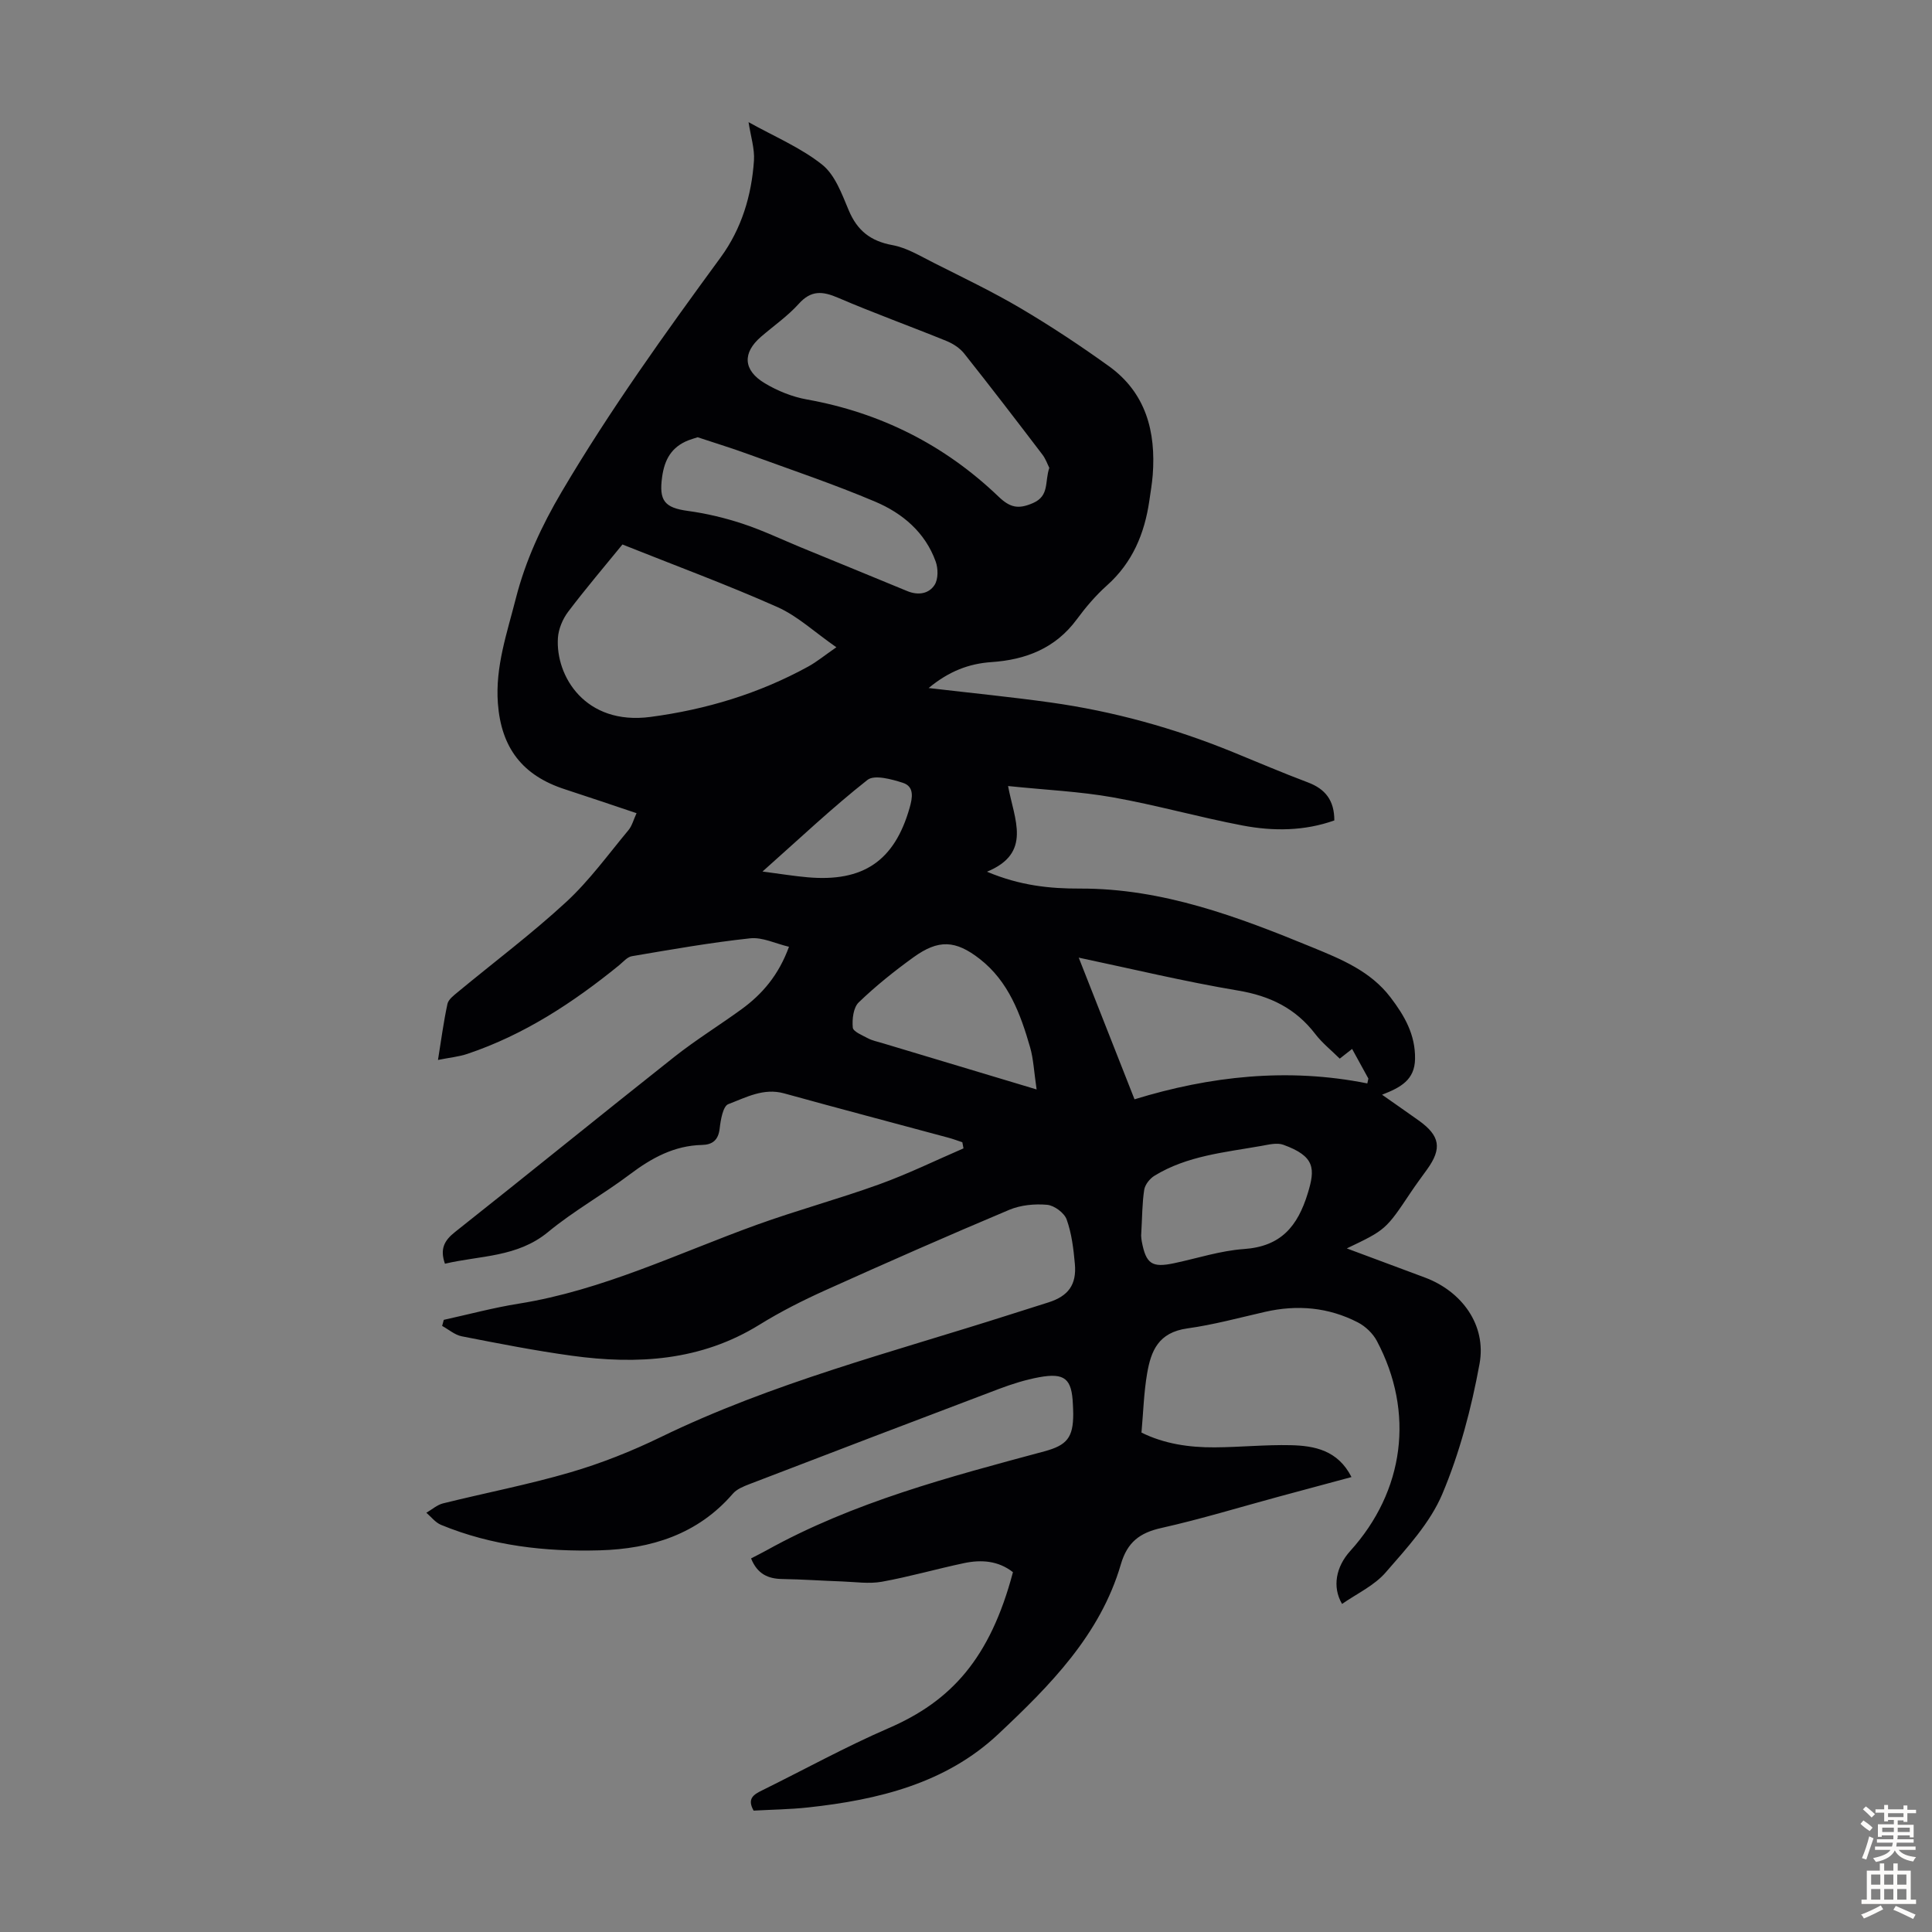 <svg enable-background="new 0 0 400 400" viewBox="0 0 400 400" xmlns="http://www.w3.org/2000/svg"><rect x="0" y="0" width="400" height="400" fill="#808080" stroke="none"/><path d="m277.86 332.08c-2.09-3.54-1.24-7.72 1.67-10.94 11.25-12.43 13.39-28.72 5.53-43.52-.82-1.55-2.35-3.01-3.91-3.82-6.09-3.15-12.56-3.72-19.25-2.19-5.34 1.22-10.65 2.67-16.06 3.42-6.03.84-7.54 4.67-8.34 9.33-.68 3.95-.79 8-1.17 12.24 4.72 2.34 9.87 3.09 15.13 3.06 5.25-.03 10.51-.57 15.76-.45 4.97.11 9.79 1.07 12.59 6.6-5.2 1.4-10.14 2.72-15.07 4.06-8.09 2.19-16.12 4.65-24.29 6.48-4.49 1-7.05 2.94-8.39 7.53-4.28 14.65-14.74 25.15-25.38 35.15-10.88 10.22-24.9 13.61-39.36 15.18-3.76.41-7.56.45-11.29.66-1.43-2.51.06-3.36 1.77-4.2 8.72-4.3 17.26-9.01 26.17-12.87 12.93-5.59 21.01-14.4 25.75-32.3-3.04-2.38-6.55-2.63-10.14-1.87-5.68 1.2-11.28 2.82-16.99 3.85-2.67.48-5.51.04-8.28-.06-4.11-.14-8.21-.44-12.32-.5-2.99-.04-5.2-1.05-6.49-4.27 1.04-.54 2.1-1.06 3.13-1.63 18.06-10.04 37.86-15.22 57.61-20.54 4.68-1.26 5.96-2.87 5.96-7.72 0-.67-.04-1.34-.07-2.01-.22-5.29-1.67-6.58-6.98-5.61-2.84.52-5.64 1.41-8.35 2.43-17.24 6.52-34.45 13.1-51.66 19.71-1.22.47-2.6 1.03-3.41 1.97-7.28 8.44-16.95 11.43-27.56 11.73-11.24.32-22.34-.93-32.87-5.28-1.16-.48-2.03-1.65-3.03-2.5 1.15-.66 2.22-1.63 3.45-1.94 8.79-2.18 17.7-3.89 26.38-6.43 6.39-1.87 12.68-4.37 18.67-7.28 23.15-11.26 48-17.6 72.34-25.38 2.66-.85 5.32-1.68 7.98-2.53 4.08-1.3 5.84-3.65 5.45-7.96-.28-3.11-.66-6.3-1.7-9.2-.49-1.37-2.57-2.91-4.05-3.04-2.58-.23-5.47.05-7.83 1.04-12.76 5.37-25.43 10.95-38.05 16.64-4.68 2.11-9.3 4.44-13.66 7.14-12.12 7.51-25.29 8.29-38.86 6.43-7.63-1.05-15.21-2.54-22.78-4.02-1.44-.28-2.71-1.41-4.07-2.15.11-.42.23-.84.34-1.26 5.19-1.14 10.33-2.53 15.57-3.36 17.3-2.77 32.95-10.43 49.2-16.31 8.39-3.03 17.03-5.37 25.42-8.4 5.92-2.14 11.62-4.93 17.41-7.43-.08-.42-.16-.85-.24-1.27-.97-.32-1.93-.69-2.92-.95-11.33-3.06-22.67-6.04-33.98-9.17-4.27-1.18-7.91.86-11.55 2.23-1.1.41-1.59 3.26-1.79 5.05-.27 2.4-1.5 3.35-3.65 3.4-5.74.13-10.4 2.67-14.89 6.05-5.53 4.17-11.67 7.58-16.99 11.98-6.39 5.27-14.08 4.84-21.35 6.56-1.06-3.03-.17-4.78 2.08-6.56 15.18-12.01 30.2-24.23 45.38-36.24 4.46-3.53 9.34-6.54 13.95-9.89 4.33-3.15 7.7-7.11 9.82-12.93-2.8-.66-5.51-2.03-8.05-1.75-8.2.88-16.34 2.32-24.47 3.7-.98.16-1.83 1.21-2.69 1.91-9.52 7.73-19.67 14.39-31.39 18.32-1.76.59-3.65.76-6.07 1.25.68-4.23 1.17-7.95 1.96-11.6.2-.93 1.3-1.75 2.14-2.45 7.5-6.21 15.31-12.07 22.45-18.66 4.79-4.42 8.68-9.82 12.88-14.86.75-.9 1.05-2.16 1.68-3.52-5.14-1.72-9.98-3.37-14.84-4.95-8.77-2.84-13.19-8.57-13.87-17.82-.56-7.56 1.91-14.57 3.72-21.7 2-7.84 5.34-15.03 9.48-22.05 9.97-16.9 21.37-32.77 32.93-48.56 4.32-5.91 6.4-12.79 6.89-20.04.16-2.44-.66-4.95-1.12-7.95 5.34 2.98 10.79 5.26 15.24 8.8 2.67 2.12 4.08 6.08 5.5 9.45 1.77 4.21 4.52 6.38 9.05 7.21 2.97.54 5.75 2.26 8.52 3.65 6.08 3.07 12.24 6.01 18.1 9.47 6.24 3.69 12.31 7.71 18.19 11.94 7.67 5.52 9.76 13.54 9.08 22.53-.14 1.78-.45 3.55-.7 5.32-.99 6.82-3.49 12.83-8.79 17.56-2.32 2.07-4.39 4.51-6.24 7.02-4.42 5.99-10.56 8.36-17.66 8.84-4.69.32-8.81 1.9-13.01 5.37 8.9 1.04 17.1 1.85 25.25 2.99 13 1.82 25.58 5.3 37.74 10.27 5.17 2.11 10.31 4.31 15.54 6.28 3.58 1.35 5.47 3.69 5.47 7.87-6.19 2.21-12.64 2.26-19 1.05-9-1.71-17.84-4.23-26.86-5.83-6.87-1.22-13.9-1.53-21.69-2.34 1.29 6.98 5.02 13.87-4.37 17.74 6.89 2.9 13.06 3.51 19.29 3.49 17.07-.05 32.63 5.82 48.06 12.16 5.99 2.46 12.05 4.92 16.19 10.35 2.89 3.79 5.18 7.71 5.09 12.78-.08 4.33-2.97 5.89-6.83 7.39 2.81 1.97 5.22 3.65 7.61 5.35 4.4 3.15 4.84 5.78 1.71 10.12-1.11 1.54-2.25 3.07-3.31 4.65-5.24 7.84-5.23 7.84-13.31 11.7 5.49 2.04 10.81 4.03 16.15 6.02 7.65 2.85 12.81 9.83 11.33 17.89-1.68 9.17-4.1 18.39-7.71 26.95-2.53 5.98-7.31 11.15-11.67 16.17-2.37 2.77-5.99 4.42-9.08 6.58zm-148.99-219.35c-3.56 4.37-7.55 9.05-11.25 13.94-1.13 1.5-1.99 3.56-2.11 5.41-.51 7.86 5.62 18.15 19.18 16.35 11.52-1.53 22.45-4.83 32.65-10.43 1.78-.98 3.37-2.3 5.82-3.99-4.53-3.15-8.05-6.48-12.22-8.33-10.37-4.61-21.02-8.54-32.07-12.95zm88.38-15.86c-.36-.71-.74-1.84-1.43-2.75-5.35-7.02-10.71-14.02-16.2-20.93-.91-1.14-2.33-2.06-3.7-2.61-7.44-3.03-15-5.75-22.38-8.92-3.21-1.38-5.59-1.63-8.16 1.24-2.3 2.55-5.2 4.56-7.82 6.82-3.87 3.34-3.73 6.93.8 9.64 2.63 1.57 5.66 2.8 8.67 3.34 15.29 2.74 28.56 9.43 39.72 20.13 2.39 2.29 4.1 2.64 7.13 1.32 3.44-1.51 2.38-4.41 3.37-7.28zm6.09 101.4c3.83 9.72 7.57 19.23 11.55 29.33 15.59-4.79 31.7-6.6 48.2-3.29.07-.33.15-.67.22-1-1.09-1.99-2.18-3.98-3.37-6.14-1.05.82-1.8 1.41-2.56 2.01-1.78-1.76-3.65-3.25-5.05-5.08-4.08-5.33-9.37-7.91-16.02-9.02-11.09-1.86-22.05-4.51-32.97-6.81zm-78.89-107.74c-.54.18-1.26.37-1.95.64-3.44 1.37-4.92 3.93-5.42 7.61-.66 4.83.45 6.34 5.33 7 3.82.52 7.64 1.43 11.31 2.64 4.13 1.36 8.08 3.25 12.1 4.91 7.33 3.01 14.67 6.01 22 9.04 2.24.93 4.48.61 5.69-1.29.76-1.2.73-3.37.22-4.8-2.17-6.06-6.88-10.02-12.52-12.41-8.52-3.61-17.31-6.57-26.01-9.74-3.46-1.27-6.99-2.35-10.75-3.6zm70.17 135.03c-.55-3.72-.65-6.29-1.34-8.7-1.99-6.92-4.48-13.68-10.42-18.31-5.05-3.94-8.57-4.07-13.7-.38-3.98 2.87-7.84 5.96-11.37 9.36-1.12 1.08-1.39 3.49-1.23 5.22.08.84 1.99 1.6 3.16 2.23.87.46 1.89.66 2.85.95 10.33 3.1 20.66 6.21 32.05 9.63zm21.65 30.12c-.02-.23-.02.56.12 1.33.88 4.69 2.11 5.5 6.72 4.52 4.81-1.02 9.58-2.59 14.43-2.93 7.63-.53 11.1-4.64 13.22-11.54 1.55-5.06 1.56-7.66-5.07-10.05-1.32-.48-3.05-.02-4.55.24-7.57 1.34-15.35 2.03-22.11 6.17-.97.59-1.96 1.83-2.13 2.9-.43 2.75-.41 5.57-.63 9.36zm-78.4-75.24c3.82.5 6.55.95 9.3 1.19 11.55 1.03 18.03-3.39 21.16-14.39.57-2.01 1.04-4.39-1.41-5.17-2.34-.75-5.9-1.73-7.33-.59-7.26 5.72-13.99 12.09-21.72 18.96z" fill="#010104"/><g fill="#fcfbfa"><path d="m385.2 377.6.6-.7c.6.4 1.3.9 1.9 1.5l-.6.7c-.8-.5-1.4-1-1.9-1.5zm.3 7.1c.6-1.4 1.1-2.9 1.5-4.5.3.1.6.3.9.4-.5 1.4-1 2.9-1.5 4.4zm.2-10.1.6-.6c.7.5 1.3 1.1 1.9 1.6l-.7.7c-.6-.6-1.2-1.2-1.8-1.7zm8.4-.8h.8v.9h1.8v.7h-1.8v1.8h-.8v-.3h-1.2v.9h3.3v2.6h-.8v-.4h-2.5c0 .3 0 .6-.1.8h3.4v.7h-3.5c0 .3-.1.6-.1.8h4v.7h-3.5c.7.9 1.9 1.3 3.6 1.5-.2.2-.4.5-.6.9-1.9-.3-3.2-1.1-3.8-2.3-.5 1.1-1.8 2-3.9 2.4-.2-.3-.4-.5-.6-.8 1.9-.4 3.1-.9 3.6-1.7h-3.2v-.7h3.5c.1-.2.1-.5.2-.8h-3.3v-.7h3.4c0-.2 0-.5 0-.8h-2.4v.3h-.8v-2.6h3.3v-.9h-1.2v.3h-.8v-1.8h-1.8v-.7h1.8v-.9h.8v.9h3.2zm-4.4 5.5h2.4c0-.3 0-.6 0-.9h-2.4zm1.2-3.1h3.2v-.8h-3.2zm4.4 2.2h-2.4v.9h2.5v-.9z"/><path d="m389.2 385.8h.9v1.5h1.9v-1.5h.9v1.5h2.7v6h1.1v.9h-11.3v-.9h1.1v-6h2.7zm.2 8.7.5.8c-1.2.6-2.5 1.3-4 1.9-.2-.3-.3-.6-.6-.8 1.6-.6 3-1.3 4.1-1.9zm-2-4.3h1.9v-2.1h-1.9zm0 3.1h1.9v-2.2h-1.9zm2.7-3.1h1.9v-2.1h-1.9zm0 3.1h1.9v-2.2h-1.9zm2.4 1.3c1.4.6 2.7 1.2 4.1 1.8l-.5.9c-1.5-.7-2.8-1.4-4.1-1.9zm2.2-6.5h-1.9v2.1h1.9zm-1.9 5.2h1.9v-2.2h-1.9z"/></g></svg>